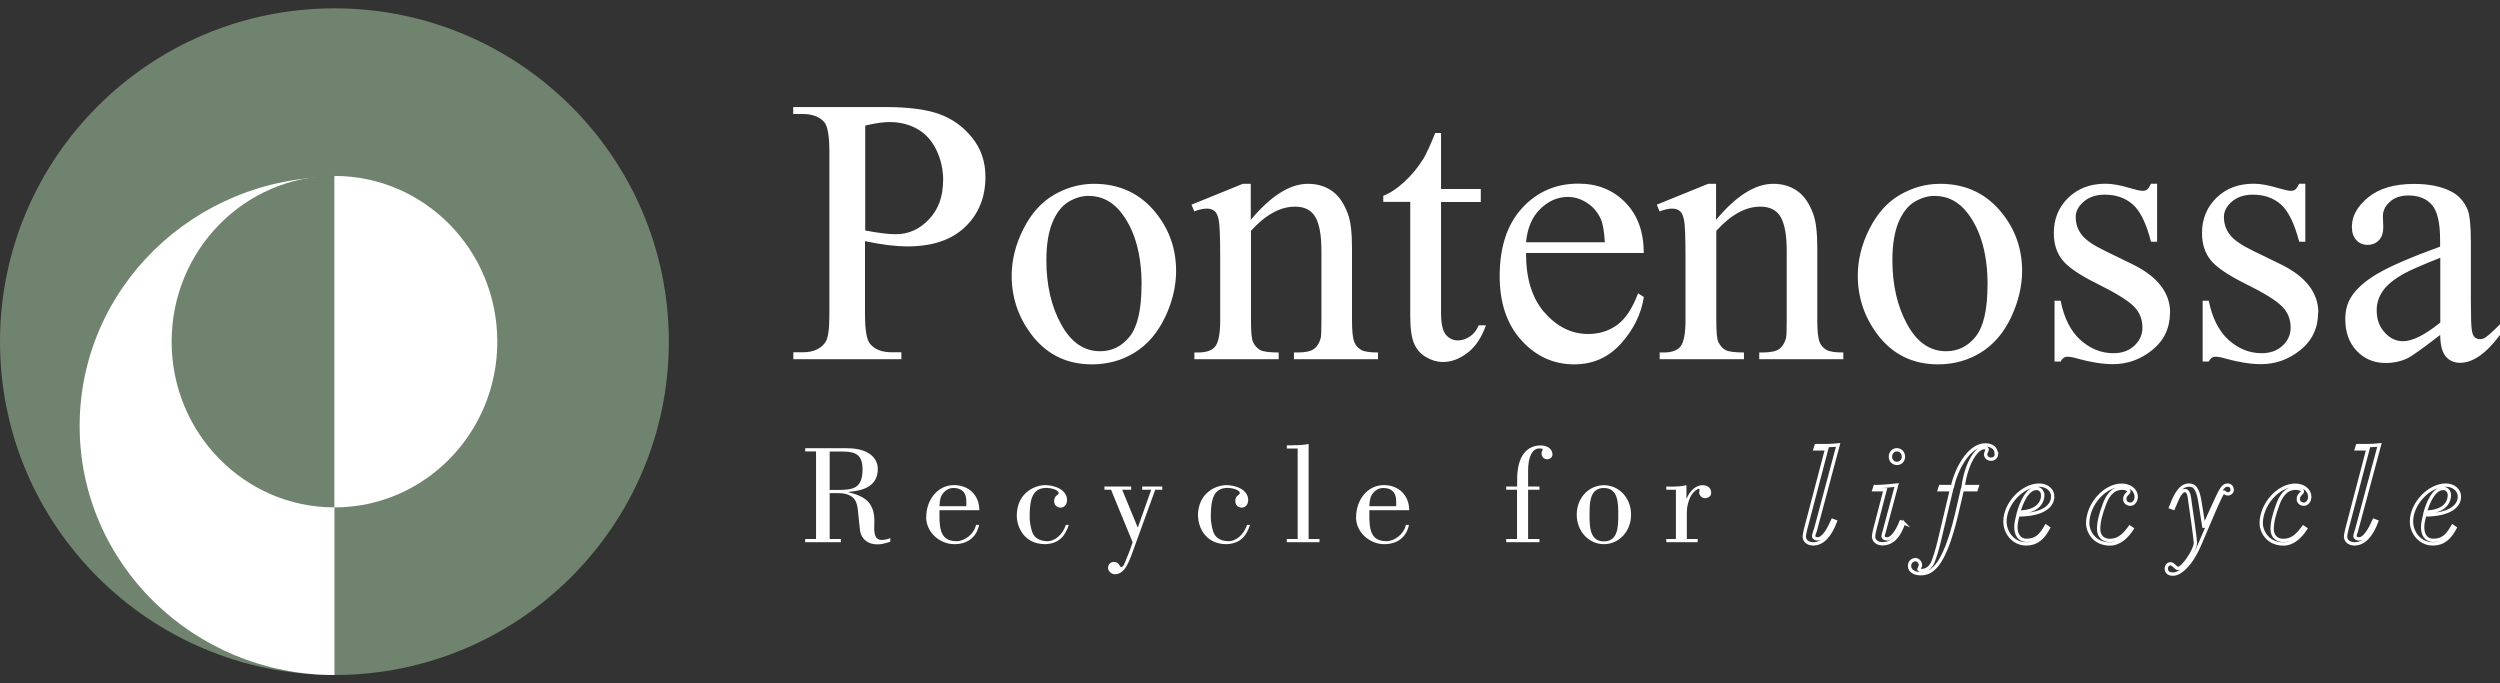<svg width="150" height="41" viewBox="0 0 150 41" fill="none" xmlns="http://www.w3.org/2000/svg">
<rect x="0" y="0" width="150" height="41" fill="#333333" stroke="none"/>
<path d="M108.907 31.869L110.289 26.695C110.097 26.714 109.893 26.738 109.291 26.738H108.969L108.907 26.93H109.601L108.343 31.721C108.312 31.857 108.257 32.08 108.257 32.192C108.257 32.495 108.529 32.632 108.789 32.632C109.384 32.632 109.818 32.099 110.122 31.287L109.961 31.225C109.719 31.764 109.403 32.334 109.056 32.334C108.957 32.334 108.82 32.285 108.82 32.173C108.82 32.086 108.87 31.969 108.895 31.869H108.907ZM114.206 27.401C114.206 27.172 114.038 26.986 113.815 26.986C113.592 26.986 113.425 27.172 113.425 27.401C113.425 27.631 113.592 27.804 113.815 27.804C114.038 27.804 114.206 27.637 114.206 27.401ZM114.218 31.38L114.057 31.318C113.877 31.764 113.567 32.334 113.22 32.334C113.121 32.334 112.985 32.285 112.985 32.173C112.985 32.086 113.034 31.969 113.059 31.869L113.797 29.106C113.474 29.143 112.904 29.192 112.663 29.192H112.502L112.44 29.384H113.109L112.502 31.715C112.471 31.851 112.415 32.074 112.415 32.186C112.415 32.489 112.687 32.626 112.948 32.626C113.58 32.626 113.976 32.111 114.212 31.374L114.218 31.38ZM119.777 27.228C119.777 26.85 119.448 26.695 119.126 26.695C118.079 26.695 117.341 28.275 117.149 29.192H116.424L116.362 29.384H117.087L116.362 32.44C116.245 32.948 116.052 33.561 115.959 33.76C115.823 34.063 115.569 34.231 115.321 34.231C115.259 34.231 115.135 34.231 115.135 34.138C115.135 34.132 115.228 33.97 115.228 33.927C115.228 33.691 115.049 33.58 114.943 33.58C114.695 33.58 114.571 33.766 114.571 33.958C114.571 34.293 114.949 34.423 115.216 34.423C115.842 34.423 116.616 34.144 117.397 30.853L117.738 29.384H118.568L118.63 29.192H117.788C118.005 27.662 118.649 26.862 119.027 26.862C119.089 26.862 119.232 26.881 119.232 26.968C119.232 27.061 119.139 27.116 119.139 27.265C119.139 27.445 119.287 27.55 119.467 27.55C119.647 27.55 119.795 27.414 119.795 27.228H119.777ZM122.566 29.694C122.566 30.252 122.119 30.723 121.122 30.723C121.258 30.24 121.611 29.304 122.2 29.304C122.404 29.304 122.559 29.49 122.559 29.694H122.566ZM123.167 29.8C123.167 29.397 122.813 29.106 122.355 29.106C121.339 29.106 120.297 30.227 120.297 31.287C120.297 31.981 120.818 32.632 121.562 32.632C122.237 32.632 122.59 32.254 122.906 31.677L122.764 31.578C122.466 32.086 122.206 32.421 121.599 32.421C121.153 32.421 120.954 32.062 120.954 31.634C120.954 31.374 121.022 31.138 121.078 30.897C122.64 30.89 123.16 30.333 123.16 29.8H123.167ZM128.174 29.837C128.174 29.347 127.728 29.112 127.306 29.112C126.284 29.112 125.261 30.258 125.261 31.411C125.261 31.832 125.608 32.638 126.594 32.638C127.176 32.638 127.622 32.192 127.926 31.727L127.79 31.634C127.48 32.056 127.151 32.427 126.587 32.427C126.191 32.427 125.918 32.173 125.918 31.746C125.918 31.318 126.036 30.866 126.265 30.252C126.408 29.88 126.68 29.292 127.331 29.292C127.449 29.292 127.734 29.341 127.734 29.484C127.734 29.601 127.486 29.663 127.486 29.948C127.486 30.134 127.647 30.252 127.827 30.252C128.019 30.252 128.168 30.041 128.168 29.849L128.174 29.837ZM133.931 29.403C133.931 29.211 133.819 29.106 133.646 29.106C133.367 29.106 133.225 29.428 132.884 30.172L132.245 31.572H132.227L132.016 30.227C131.874 29.242 131.644 29.106 131.316 29.106C130.733 29.106 130.423 29.973 130.238 30.432L130.405 30.494C130.523 30.258 130.758 29.434 131.099 29.434C131.353 29.434 131.372 29.936 131.396 30.091C131.471 30.556 131.725 32.403 131.725 32.564C131.725 33.004 130.975 34.107 130.684 34.107C130.547 34.107 130.405 33.828 130.238 33.828C130.07 33.828 129.977 33.977 129.977 34.107C129.977 34.367 130.169 34.447 130.392 34.447C130.715 34.447 131.39 34.051 131.985 32.663C132.475 31.529 133.293 29.521 133.41 29.521C133.528 29.521 133.472 29.632 133.695 29.632C133.813 29.632 133.931 29.521 133.931 29.397V29.403ZM138.585 29.837C138.585 29.347 138.139 29.112 137.717 29.112C136.695 29.112 135.672 30.258 135.672 31.411C135.672 31.832 136.019 32.638 137.005 32.638C137.587 32.638 138.033 32.192 138.337 31.727L138.201 31.634C137.891 32.056 137.562 32.427 136.999 32.427C136.602 32.427 136.329 32.173 136.329 31.746C136.329 31.318 136.447 30.866 136.676 30.252C136.819 29.88 137.091 29.292 137.742 29.292C137.86 29.292 138.145 29.341 138.145 29.484C138.145 29.601 137.897 29.663 137.897 29.948C137.897 30.134 138.058 30.252 138.238 30.252C138.43 30.252 138.579 30.041 138.579 29.849L138.585 29.837ZM141.38 31.869L142.768 26.695C142.576 26.714 142.371 26.738 141.77 26.738H141.448L141.386 26.93H142.08L140.822 31.721C140.791 31.857 140.735 32.08 140.735 32.192C140.735 32.495 141.008 32.632 141.268 32.632C141.863 32.632 142.297 32.099 142.601 31.287L142.44 31.225C142.198 31.764 141.882 32.334 141.535 32.334C141.436 32.334 141.299 32.285 141.299 32.173C141.299 32.086 141.349 31.969 141.374 31.869H141.38ZM146.963 29.694C146.963 30.252 146.517 30.723 145.519 30.723C145.656 30.24 146.009 29.304 146.598 29.304C146.802 29.304 146.963 29.49 146.963 29.694ZM147.565 29.8C147.565 29.397 147.211 29.106 146.753 29.106C145.736 29.106 144.689 30.227 144.689 31.287C144.689 31.981 145.216 32.632 145.959 32.632C146.635 32.632 146.988 32.254 147.304 31.677L147.162 31.578C146.864 32.086 146.604 32.421 145.997 32.421C145.55 32.421 145.358 32.062 145.358 31.634C145.358 31.374 145.427 31.138 145.482 30.897C147.044 30.89 147.565 30.333 147.565 29.8Z" stroke="white" stroke-width="0.2" stroke-miterlimit="5.09"/>
<path d="M100.238 29.192H99.977V29.385H100.554V32.341H99.977V32.533H101.861V32.341H101.21V30.735C101.21 30.395 101.303 30.066 101.421 29.825C101.607 29.447 101.892 29.329 101.905 29.329C101.929 29.329 101.979 29.329 101.979 29.378C101.979 29.409 101.948 29.49 101.948 29.552C101.948 29.719 102.128 29.893 102.276 29.893C102.456 29.893 102.673 29.794 102.673 29.583C102.673 29.261 102.444 29.112 102.159 29.112C101.694 29.112 101.359 29.527 101.204 29.905H101.186V29.112C100.882 29.186 100.554 29.199 100.238 29.199M95.373 30.878C95.373 30.178 95.379 29.279 96.234 29.279C97.089 29.279 97.096 30.172 97.096 30.878C97.096 31.584 97.089 32.483 96.234 32.483C95.379 32.483 95.373 31.591 95.373 30.878ZM94.604 30.878C94.604 31.901 95.348 32.65 96.234 32.65C97.12 32.65 97.864 31.901 97.864 30.878C97.864 29.855 97.12 29.112 96.234 29.112C95.348 29.112 94.604 29.855 94.604 30.878ZM91.022 29.192H90.372V29.385H91.022V32.341H90.372V32.533H92.367V32.341H91.686V29.385H92.367V29.192H91.686V28.238C91.686 27.395 91.946 26.906 92.355 26.906C92.417 26.906 92.559 26.912 92.559 26.955C92.559 27.067 92.491 27.073 92.491 27.166C92.491 27.395 92.609 27.556 92.838 27.556C92.981 27.556 93.148 27.445 93.148 27.278C93.148 26.881 92.77 26.726 92.442 26.726C91.63 26.726 91.029 27.333 91.029 28.777V29.192H91.022ZM82.161 30.37C82.167 30.159 82.198 29.967 82.248 29.812C82.266 29.75 82.489 29.279 82.997 29.279C83.419 29.279 83.772 29.471 83.772 30.085V30.37H82.161ZM81.361 31.021C81.361 31.956 82.192 32.65 83.053 32.65C83.797 32.65 84.373 32.279 84.54 31.492H84.355C84.237 32.049 83.673 32.471 83.189 32.471C82.266 32.471 82.161 31.795 82.161 30.959V30.612H84.553C84.547 29.688 83.896 29.106 83.034 29.106C82.031 29.106 81.368 30.017 81.368 31.014M77.575 26.72H77.209V26.912H77.86V32.341H77.209V32.533H79.168V32.341H78.517V26.639C78.213 26.701 77.885 26.714 77.569 26.714M71.886 30.977C71.886 31.56 72.283 32.65 73.59 32.65C74.47 32.619 74.805 32.093 75.003 31.492H74.823C74.619 32.099 74.148 32.495 73.658 32.471C73.218 32.446 72.958 32.266 72.828 31.987C72.778 31.87 72.648 31.479 72.648 30.971C72.648 29.868 72.859 29.273 73.671 29.273C73.857 29.273 74.39 29.366 74.39 29.595C74.39 29.688 74.117 29.732 74.117 30.06C74.117 30.308 74.284 30.457 74.513 30.457C74.743 30.457 74.892 30.24 74.892 30.011C74.892 29.36 74.117 29.106 73.565 29.106C73.082 29.106 71.874 29.471 71.874 30.971M67.889 29.192H66.265V29.385H66.662L67.957 32.533C67.765 33.128 67.66 33.351 67.591 33.512C67.48 33.809 67.399 34.026 67.269 34.026C67.176 34.026 67.17 33.716 66.829 33.716C66.643 33.716 66.482 33.853 66.482 34.082C66.482 34.286 66.711 34.454 66.885 34.454C67.424 34.454 67.672 33.915 67.963 33.103L69.314 29.385H69.736V29.192H68.533V29.385H69.073L68.267 31.659L67.331 29.385H67.87V29.192H67.889ZM61.01 30.977C61.01 31.56 61.407 32.65 62.714 32.65C63.594 32.619 63.929 32.093 64.127 31.492H63.954C63.749 32.099 63.278 32.495 62.789 32.471C62.349 32.446 62.088 32.266 61.958 31.987C61.909 31.87 61.779 31.479 61.779 30.971C61.779 29.868 61.989 29.273 62.801 29.273C62.987 29.273 63.52 29.366 63.52 29.595C63.52 29.688 63.247 29.732 63.247 30.06C63.247 30.308 63.415 30.457 63.644 30.457C63.873 30.457 64.022 30.24 64.022 30.011C64.022 29.36 63.247 29.106 62.696 29.106C62.212 29.106 61.004 29.471 61.004 30.971M56.368 30.37C56.375 30.159 56.4 29.967 56.455 29.812C56.474 29.75 56.703 29.279 57.205 29.279C57.627 29.279 57.98 29.471 57.98 30.085V30.37H56.368ZM55.569 31.021C55.569 31.956 56.4 32.65 57.261 32.65C58.005 32.65 58.581 32.279 58.748 31.492H58.562C58.444 32.049 57.881 32.471 57.397 32.471C56.474 32.471 56.368 31.795 56.368 30.959V30.612H58.761C58.754 29.688 58.104 29.106 57.242 29.106C56.238 29.106 55.575 30.017 55.575 31.014M50.587 27.092C51.398 27.092 51.752 27.346 51.752 28.164C51.752 29.323 51.169 29.397 50.24 29.397H49.781V27.092H50.587ZM50.804 26.893H48.312V27.085H48.963V32.341H48.312V32.533H50.45V32.341H49.781V29.589H50.289C51.355 29.589 51.429 30.221 51.473 30.612C51.535 31.12 51.584 31.801 51.622 31.95C51.733 32.347 52.068 32.669 52.669 32.663C52.886 32.657 53.134 32.601 53.419 32.502V32.291C53.14 32.396 52.83 32.446 52.669 32.334C52.483 32.248 52.433 31.87 52.458 31.467C52.532 30.134 51.876 29.775 50.903 29.533V29.515C51.696 29.447 52.669 29.236 52.669 28.127C52.669 27.748 52.421 26.893 50.804 26.893ZM56.585 10.831C56.585 11.785 56.307 12.559 55.743 13.155C55.179 13.756 54.516 14.053 53.741 14.053C53.524 14.053 53.264 14.034 52.96 13.997C52.657 13.96 52.303 13.904 51.913 13.83V7.534C52.508 7.391 52.997 7.323 53.375 7.323C54.001 7.323 54.559 7.466 55.049 7.744C55.538 8.023 55.916 8.445 56.189 9.009C56.455 9.573 56.592 10.18 56.592 10.831M57.905 13.619C58.717 12.845 59.126 11.841 59.126 10.607C59.126 9.703 58.86 8.916 58.321 8.253C57.788 7.589 57.125 7.119 56.344 6.84C55.563 6.561 54.497 6.424 53.14 6.424H47.593V6.84H48.164C48.74 6.84 49.167 7.001 49.459 7.329C49.657 7.559 49.763 8.153 49.763 9.102V18.874C49.763 19.736 49.688 20.281 49.539 20.51C49.267 20.926 48.808 21.136 48.17 21.136H47.6V21.552H54.082V21.136H53.499C52.929 21.136 52.502 20.975 52.217 20.647C52.006 20.417 51.9 19.823 51.9 18.874V14.468C52.384 14.574 52.836 14.648 53.264 14.704C53.685 14.753 54.082 14.784 54.447 14.784C55.935 14.784 57.087 14.4 57.899 13.625M68.49 17.114C68.49 18.564 68.254 19.587 67.79 20.182C67.319 20.777 66.724 21.074 66.005 21.074C65.038 21.074 64.257 20.535 63.669 19.457C63.074 18.379 62.782 17.096 62.782 15.608C62.782 14.685 62.906 13.929 63.148 13.34C63.396 12.752 63.718 12.343 64.115 12.107C64.511 11.872 64.908 11.754 65.305 11.754C66.123 11.754 66.798 12.113 67.325 12.826C68.106 13.867 68.496 15.292 68.496 17.108M69.909 19.029C70.349 18.093 70.566 17.164 70.566 16.253C70.566 14.952 70.169 13.799 69.37 12.795C68.434 11.618 67.189 11.029 65.645 11.029C64.796 11.029 63.997 11.252 63.235 11.692C62.479 12.132 61.865 12.82 61.401 13.743C60.936 14.666 60.7 15.602 60.7 16.538C60.7 17.827 61.084 18.986 61.847 20.021C62.758 21.248 63.978 21.861 65.515 21.861C66.463 21.861 67.319 21.626 68.087 21.149C68.856 20.672 69.463 19.965 69.903 19.029M77.624 21.552H82.681V21.149C82.192 21.149 81.851 21.099 81.671 20.994C81.491 20.888 81.355 20.746 81.275 20.56C81.169 20.331 81.12 19.891 81.12 19.24V14.877C81.12 13.954 81.039 13.272 80.872 12.826C80.636 12.188 80.314 11.729 79.911 11.45C79.508 11.171 79.031 11.029 78.474 11.029C77.389 11.029 76.249 11.754 75.046 13.192V11.029H74.569L71.489 12.281L71.657 12.684C71.948 12.572 72.196 12.516 72.406 12.516C72.599 12.516 72.754 12.566 72.871 12.659C72.989 12.758 73.07 12.938 73.125 13.204C73.181 13.47 73.212 14.22 73.212 15.447V19.24C73.212 19.984 73.119 20.486 72.939 20.752C72.76 21.018 72.406 21.149 71.886 21.149H71.663V21.552H76.72V21.149C76.162 21.149 75.79 21.099 75.61 21C75.431 20.901 75.282 20.74 75.183 20.523C75.102 20.362 75.059 19.928 75.059 19.24V13.848C75.933 12.882 76.819 12.398 77.705 12.398C78.275 12.398 78.684 12.609 78.926 13.03C79.168 13.452 79.285 14.127 79.285 15.057V19.24C79.285 19.829 79.273 20.176 79.242 20.287C79.168 20.572 79.037 20.783 78.845 20.932C78.653 21.074 78.325 21.149 77.848 21.149H77.637V21.552H77.624ZM86.462 18.744V12.12H88.847V11.339H86.462V7.98H86.114C85.811 8.73 85.569 9.25 85.402 9.529C85.067 10.062 84.683 10.527 84.255 10.917C83.828 11.308 83.412 11.587 82.997 11.748V12.113H84.615V18.986C84.615 19.723 84.695 20.269 84.85 20.622C85.005 20.975 85.247 21.248 85.575 21.434C85.904 21.626 86.238 21.719 86.579 21.719C87.087 21.719 87.577 21.533 88.054 21.167C88.531 20.802 88.897 20.25 89.157 19.519H88.723C88.6 19.816 88.42 20.039 88.191 20.194C87.961 20.349 87.719 20.424 87.478 20.424C87.18 20.424 86.939 20.306 86.746 20.077C86.554 19.847 86.462 19.401 86.462 18.738M91.562 14.536C91.642 13.681 91.927 13.012 92.417 12.535C92.906 12.058 93.458 11.816 94.072 11.816C94.474 11.816 94.859 11.934 95.224 12.175C95.59 12.411 95.869 12.739 96.055 13.155C96.172 13.421 96.253 13.886 96.29 14.536H91.562ZM92.665 18.75C91.921 17.889 91.555 16.699 91.562 15.181H98.626C98.626 13.917 98.261 12.907 97.523 12.15C96.786 11.395 95.844 11.017 94.704 11.017C93.353 11.017 92.225 11.506 91.326 12.485C90.428 13.464 89.981 14.828 89.981 16.575C89.981 18.186 90.421 19.476 91.295 20.43C92.169 21.384 93.216 21.861 94.45 21.861C95.577 21.861 96.519 21.446 97.269 20.603C98.019 19.767 98.471 18.837 98.632 17.821L98.285 17.598C97.951 18.49 97.536 19.122 97.04 19.488C96.544 19.854 95.962 20.039 95.292 20.039C94.288 20.039 93.415 19.606 92.671 18.744M105.542 21.552H110.599V21.149C110.109 21.149 109.769 21.099 109.589 20.994C109.409 20.888 109.273 20.746 109.192 20.56C109.087 20.331 109.037 19.891 109.037 19.24V14.877C109.037 13.954 108.957 13.272 108.79 12.826C108.554 12.188 108.232 11.729 107.829 11.45C107.426 11.171 106.949 11.029 106.391 11.029C105.307 11.029 104.166 11.754 102.964 13.192V11.029H102.487L99.407 12.281L99.575 12.684C99.866 12.572 100.114 12.516 100.324 12.516C100.516 12.516 100.671 12.566 100.789 12.659C100.907 12.758 100.987 12.938 101.043 13.204C101.099 13.47 101.13 14.22 101.13 15.447V19.24C101.13 19.984 101.037 20.486 100.857 20.752C100.678 21.018 100.324 21.149 99.804 21.149H99.581V21.552H104.637V21.149C104.08 21.149 103.708 21.099 103.528 21C103.348 20.901 103.206 20.74 103.101 20.523C103.02 20.362 102.977 19.928 102.977 19.24V13.848C103.857 12.882 104.737 12.398 105.623 12.398C106.199 12.398 106.602 12.609 106.844 13.03C107.085 13.452 107.203 14.127 107.203 15.057V19.24C107.203 19.829 107.191 20.176 107.16 20.287C107.085 20.572 106.955 20.783 106.763 20.932C106.571 21.074 106.243 21.149 105.765 21.149H105.555V21.552H105.542ZM119.25 17.114C119.25 18.564 119.015 19.587 118.55 20.182C118.079 20.777 117.484 21.074 116.765 21.074C115.798 21.074 115.018 20.535 114.429 19.457C113.84 18.379 113.543 17.096 113.543 15.608C113.543 14.685 113.667 13.929 113.908 13.34C114.156 12.752 114.478 12.343 114.875 12.107C115.272 11.872 115.668 11.754 116.065 11.754C116.883 11.754 117.558 12.113 118.085 12.826C118.866 13.867 119.256 15.292 119.256 17.108M120.669 19.029C121.109 18.093 121.326 17.164 121.326 16.253C121.326 14.952 120.93 13.799 120.13 12.795C119.194 11.618 117.949 11.029 116.406 11.029C115.557 11.029 114.757 11.252 113.995 11.692C113.233 12.132 112.625 12.82 112.161 13.743C111.696 14.666 111.467 15.602 111.467 16.538C111.467 17.827 111.851 18.986 112.613 20.021C113.518 21.248 114.745 21.861 116.282 21.861C117.224 21.861 118.085 21.626 118.854 21.149C119.622 20.672 120.229 19.965 120.669 19.029ZM130.207 18.763C130.207 17.561 129.451 16.588 127.938 15.85L126.309 15.057C125.602 14.716 125.131 14.394 124.902 14.084C124.666 13.787 124.542 13.427 124.542 13.012C124.542 12.677 124.704 12.374 125.026 12.095C125.348 11.822 125.763 11.68 126.284 11.68C126.965 11.68 127.529 11.878 127.976 12.274C128.422 12.671 128.781 13.415 129.06 14.505H129.426V11.023H129.06C128.973 11.202 128.893 11.32 128.825 11.37C128.756 11.425 128.663 11.45 128.546 11.45C128.422 11.45 128.168 11.395 127.79 11.283C127.213 11.109 126.73 11.023 126.327 11.023C125.416 11.023 124.666 11.308 124.09 11.872C123.514 12.436 123.229 13.142 123.229 13.979C123.229 14.623 123.396 15.162 123.731 15.584C124.065 16.017 124.772 16.501 125.85 17.034C126.928 17.567 127.647 18.013 128.007 18.36C128.366 18.713 128.546 19.141 128.546 19.655C128.546 20.077 128.385 20.442 128.062 20.74C127.74 21.043 127.319 21.192 126.804 21.192C126.073 21.192 125.416 20.926 124.828 20.399C124.239 19.872 123.842 19.085 123.638 18.044H123.272V21.694H123.638C123.737 21.502 123.867 21.403 124.04 21.403C124.195 21.403 124.4 21.44 124.642 21.514C125.447 21.737 126.16 21.849 126.786 21.849C127.653 21.849 128.44 21.564 129.147 20.994C129.847 20.424 130.2 19.674 130.2 18.744M139.099 18.763C139.099 17.561 138.343 16.588 136.831 15.85L135.201 15.057C134.495 14.716 134.024 14.394 133.795 14.084C133.559 13.787 133.435 13.427 133.435 13.012C133.435 12.677 133.596 12.374 133.912 12.095C134.235 11.822 134.656 11.68 135.17 11.68C135.852 11.68 136.422 11.878 136.862 12.274C137.302 12.671 137.668 13.415 137.953 14.505H138.319V11.023H137.953C137.86 11.202 137.786 11.32 137.717 11.37C137.649 11.425 137.556 11.45 137.439 11.45C137.315 11.45 137.061 11.395 136.682 11.283C136.106 11.109 135.623 11.023 135.22 11.023C134.303 11.023 133.559 11.308 132.983 11.872C132.407 12.436 132.121 13.142 132.121 13.979C132.121 14.623 132.289 15.162 132.623 15.584C132.958 16.017 133.665 16.501 134.743 17.034C135.821 17.567 136.54 18.013 136.899 18.36C137.259 18.713 137.439 19.141 137.439 19.655C137.439 20.077 137.277 20.442 136.955 20.74C136.633 21.043 136.212 21.192 135.697 21.192C134.966 21.192 134.309 20.926 133.72 20.399C133.132 19.872 132.735 19.085 132.524 18.044H132.159V21.694H132.524C132.623 21.502 132.754 21.403 132.927 21.403C133.082 21.403 133.287 21.44 133.528 21.514C134.334 21.737 135.046 21.849 135.672 21.849C136.54 21.849 137.327 21.564 138.033 20.994C138.734 20.424 139.087 19.674 139.087 18.744M146.412 19.358C145.489 20.101 144.745 20.473 144.181 20.473C143.766 20.473 143.394 20.3 143.078 19.946C142.756 19.593 142.601 19.147 142.601 18.614C142.601 18.193 142.725 17.802 142.979 17.443C143.233 17.083 143.654 16.743 144.243 16.414C144.571 16.228 145.296 15.912 146.418 15.466V19.358H146.412ZM150 20.083V19.457C149.554 19.903 149.25 20.176 149.095 20.269C149.008 20.325 148.903 20.349 148.785 20.349C148.674 20.349 148.575 20.312 148.488 20.238C148.401 20.163 148.339 20.015 148.308 19.798C148.271 19.581 148.252 18.98 148.252 18.007V14.536C148.252 13.545 148.184 12.894 148.054 12.572C147.843 12.082 147.521 11.723 147.081 11.494C146.499 11.19 145.755 11.035 144.85 11.035C143.667 11.035 142.749 11.302 142.093 11.841C141.442 12.374 141.113 12.962 141.113 13.607C141.113 13.941 141.2 14.208 141.374 14.4C141.547 14.592 141.77 14.691 142.049 14.691C142.328 14.691 142.564 14.598 142.737 14.412C142.911 14.226 142.997 13.96 142.997 13.619L142.973 12.975C142.973 12.646 143.115 12.355 143.394 12.107C143.673 11.853 144.038 11.729 144.509 11.729C145.129 11.729 145.594 11.921 145.922 12.299C146.245 12.677 146.406 13.377 146.406 14.394V14.797C144.652 15.435 143.394 15.98 142.638 16.427C141.882 16.873 141.355 17.35 141.051 17.852C140.828 18.218 140.717 18.651 140.717 19.147C140.717 19.934 140.946 20.572 141.405 21.056C141.863 21.539 142.446 21.781 143.152 21.781C143.605 21.781 144.032 21.688 144.435 21.502C144.702 21.378 145.358 20.907 146.412 20.095C146.418 20.703 146.53 21.136 146.747 21.39C146.963 21.644 147.255 21.768 147.614 21.768C148.37 21.768 149.17 21.211 150 20.095" fill="white"/>
<path d="M40.13 20.5C40.13 31.544 31.143 40.5 20.062 40.5C8.981 40.5 0 31.544 0 20.5C0 9.456 8.987 0.5 20.062 0.5C31.137 0.5 40.13 9.456 40.13 20.5Z" fill="#70836E"/>
<path d="M20.068 40.5C11.622 40.5 4.779 33.813 4.779 25.559C4.779 17.305 11.628 10.618 20.068 10.618" fill="white"/>
<path d="M20.068 30.444C14.674 30.444 10.298 25.994 10.298 20.5C10.298 15.006 14.674 10.556 20.068 10.556" fill="#70836E"/>
<path d="M20.068 10.556C25.463 10.556 29.838 15.006 29.838 20.5C29.838 25.994 25.463 30.444 20.068 30.444" fill="white"/>
</svg>
